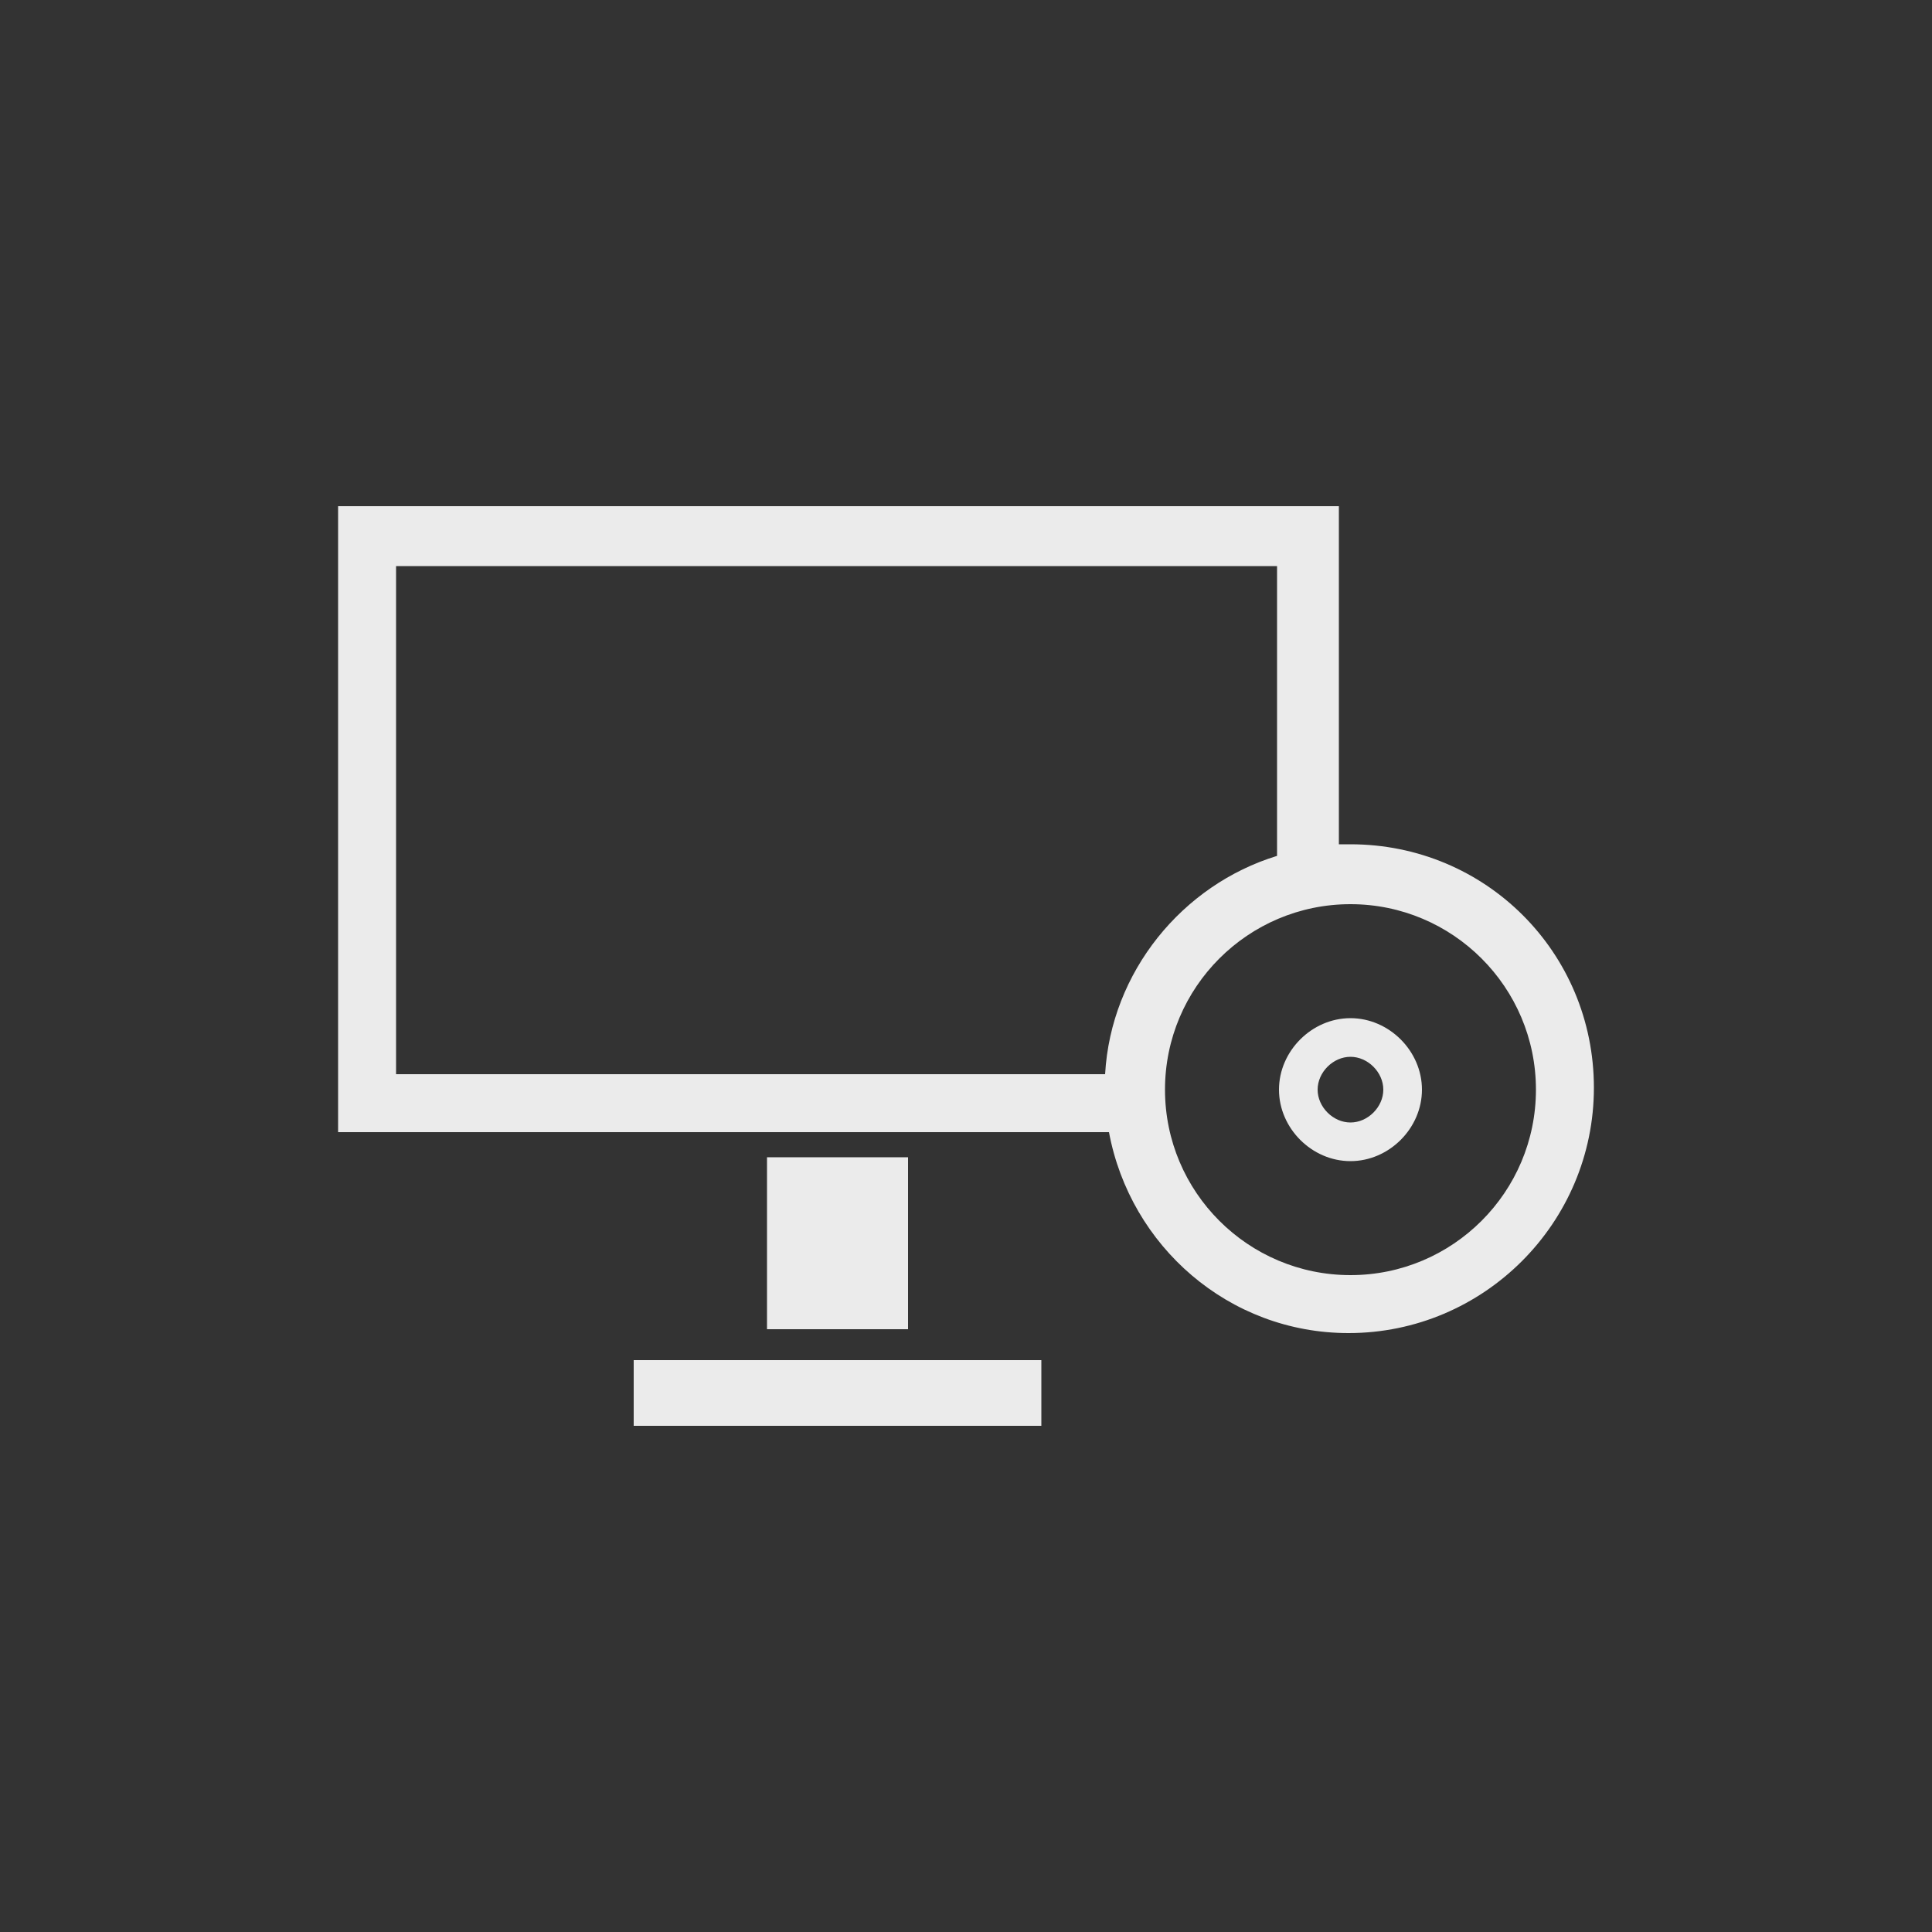 <?xml version="1.0" encoding="utf-8"?>
<!-- Generator: Adobe Illustrator 22.0.1, SVG Export Plug-In . SVG Version: 6.00 Build 0)  -->
<svg version="1.1" id="Vrstva_1" xmlns="http://www.w3.org/2000/svg" xmlns:xlink="http://www.w3.org/1999/xlink" x="0px" y="0px"
	 viewBox="0 0 100 100" style="enable-background:new 0 0 100 100;" xml:space="preserve">
<rect x="0" y="0" width="100" height="100" fill="#333333" stroke="none"/>
<style type="text/css">
	.st0{fill:#EBEBEB;}
</style>
<g>
	<path class="st0" d="M69.9,43.7c-0.2,0-0.4,0-0.6,0V26.2H17.5v32.4h39.9c1.1,5.9,6.2,10.4,12.4,10.4c7,0,12.7-5.7,12.7-12.7
		S76.9,43.7,69.9,43.7z M20.5,29.3h45.6v15c-4.9,1.5-8.6,6-8.9,11.3H20.5V29.3z M69.9,66c-5.3,0-9.6-4.3-9.6-9.6
		c0-5.3,4.3-9.6,9.6-9.6c5.3,0,9.6,4.3,9.6,9.6C79.5,61.7,75.2,66,69.9,66z"/>
	<rect x="39.7" y="59.9" class="st0" width="7.3" height="8.9"/>
	<rect x="32.8" y="70.4" class="st0" width="21.1" height="3.4"/>
	<path class="st0" d="M69.9,52.7c-2,0-3.7,1.7-3.7,3.7s1.7,3.7,3.7,3.7s3.7-1.7,3.7-3.7S71.9,52.7,69.9,52.7z M69.9,58.1
		c-0.9,0-1.7-0.8-1.7-1.7s0.8-1.7,1.7-1.7s1.7,0.8,1.7,1.7S70.8,58.1,69.9,58.1z"/>
</g>
</svg>
